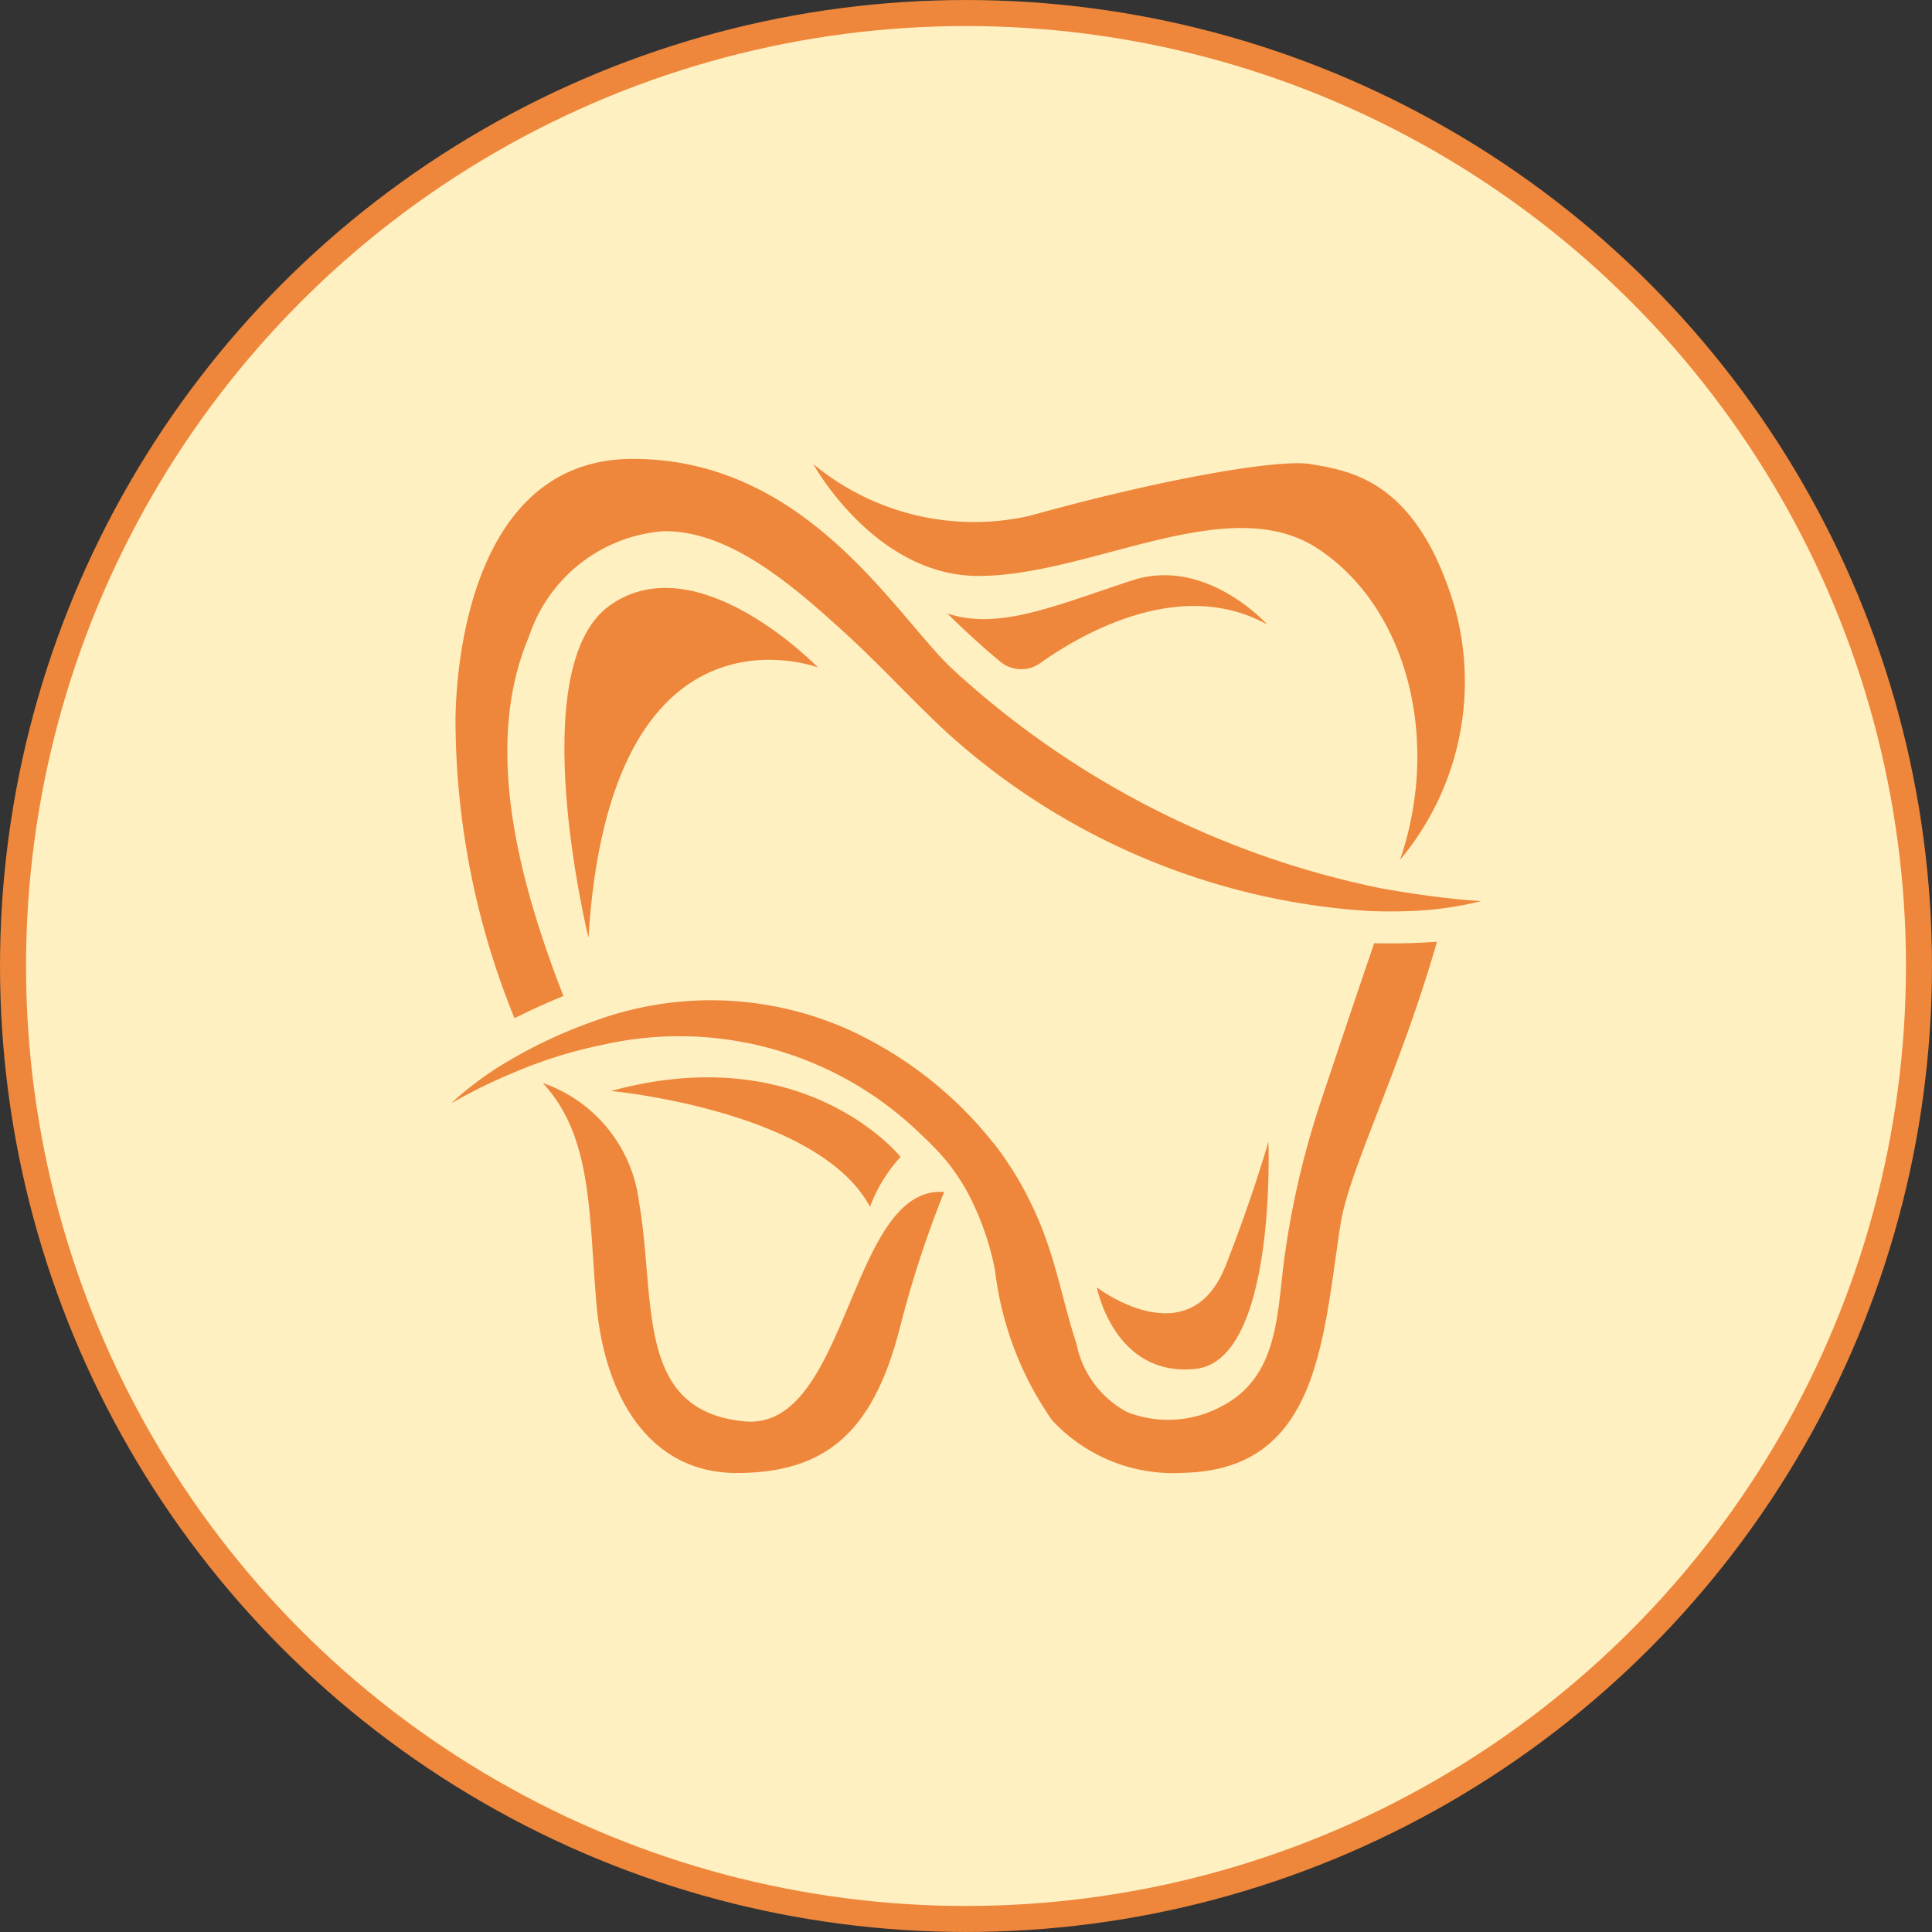 <svg xmlns="http://www.w3.org/2000/svg" width="62.436" height="62.436" viewBox="0 0 62.436 62.436">
  <rect x="0" y="0" width="62.436" height="62.436" fill="#333333" stroke="none"/>
  <g id="Group_384" data-name="Group 384" transform="translate(-3745.917 -2191.112)">
    <g id="Group_376" data-name="Group 376">
      <circle id="Ellipse_95" data-name="Ellipse 95" cx="30.797" cy="30.797" r="30.797" transform="translate(3746.338 2191.533)" fill="#fff0c2"/>
      <circle id="Ellipse_96" data-name="Ellipse 96" cx="30.797" cy="30.797" r="30.797" transform="translate(3746.338 2191.533)" fill="none" stroke="#ee873b" stroke-miterlimit="10" stroke-width="0.841"/>
    </g>
    <g id="Group_383" data-name="Group 383">
      <g id="Group_381" data-name="Group 381">
        <g id="Group_377" data-name="Group 377">
          <path id="Path_1719" data-name="Path 1719" d="M3772.2,2206.11s1.985,3.615,5.338,3.615c3.615,0,8.063-2.781,10.955-.89s4,6.172,2.669,10.064a8.966,8.966,0,0,0,1.779-8.118c-1.223-4.17-3.392-4.448-4.671-4.671-.986-.171-4.671.445-9.064,1.668A8.146,8.146,0,0,1,3772.2,2206.11Z" fill="#ee873b"/>
          <path id="Path_1720" data-name="Path 1720" d="M3763.455,2226.11a4.673,4.673,0,0,1,3.114,3.855c.556,3.188-.148,6.747,3.411,7.081,3.367.315,3.373-7.637,6.45-7.414a34.6,34.6,0,0,0-1.446,4.448c-.852,3.262-2.335,4.634-5.264,4.634-2.847,0-4.263-2.521-4.522-5.413S3765.086,2227.852,3763.455,2226.11Z" fill="#ee873b"/>
        </g>
        <g id="Group_380" data-name="Group 380">
          <g id="Group_378" data-name="Group 378">
            <path id="Path_1721" data-name="Path 1721" d="M3793.325,2220.2c-.547-.049-1.552-.156-2.833-.392a29,29,0,0,1-13.813-7.091c-1.859-1.76-4.7-6.775-10.311-6.775-5.953,0-5.73,8.621-5.73,8.621a25.705,25.705,0,0,0,1.905,9.455c.481-.24,1.013-.487,1.582-.717-1.437-3.7-2.618-8.08-1.112-11.62a4.98,4.98,0,0,1,4.3-3.4c2.219-.067,4.381,1.9,5.907,3.283,1.117,1.018,2.135,2.135,3.239,3.167a22.436,22.436,0,0,0,13.634,5.819c.512.022,1.019.022,1.517,0a11.265,11.265,0,0,0,1.677-.205c.165-.036.33-.071.494-.111C3793.779,2220.232,3793.619,2220.223,3793.325,2220.2Z" fill="#ee873b"/>
          </g>
          <g id="Group_379" data-name="Group 379">
            <path id="Path_1722" data-name="Path 1722" d="M3790.326,2221.593c-.617,1.8-1.666,4.939-1.8,5.347a27.86,27.86,0,0,0-1.094,4.773c-.253,1.8-.164,3.871-2.033,4.845a3.639,3.639,0,0,1-3.06.187,3.223,3.223,0,0,1-1.637-2.22c-.361-1.086-.574-2.216-.957-3.3a11.578,11.578,0,0,0-1.134-2.348l-.058-.085c-.147-.227-.3-.449-.467-.663-.027-.035-.054-.066-.08-.1a.048.048,0,0,1-.022-.022,12.663,12.663,0,0,0-4.013-3.309c-.111-.058-.222-.116-.338-.174a10.9,10.9,0,0,0-8.55-.4l-.294.106a15.556,15.556,0,0,0-2.344,1.113,10.674,10.674,0,0,0-1.953,1.428,17.825,17.825,0,0,1,2.113-1.032,14.726,14.726,0,0,1,2.794-.863,11.195,11.195,0,0,1,10.316,2.931c.129.12.258.245.382.374a6.5,6.5,0,0,1,1.117,1.521,9.054,9.054,0,0,1,.858,2.456,10.648,10.648,0,0,0,1.842,4.849,5.34,5.34,0,0,0,4.28,1.7c4.359-.111,4.47-4.337,5.044-8.029.274-1.763,1.905-4.916,3.118-9.133C3791.756,2221.59,3791.063,2221.612,3790.326,2221.593Z" fill="#ee873b"/>
          </g>
        </g>
      </g>
      <g id="Group_382" data-name="Group 382">
        <path id="Path_1723" data-name="Path 1723" d="M3776.528,2210.934s.852.851,1.723,1.567a1.057,1.057,0,0,0,1.28.043c1.317-.936,4.531-2.812,7.342-1.246,0,0-1.975-2.21-4.367-1.43S3778.191,2211.506,3776.528,2210.934Z" fill="#ee873b"/>
        <path id="Path_1724" data-name="Path 1724" d="M3764.935,2221.418s-2.149-8.734.693-10.744,6.724,2.01,6.724,2.01S3765.628,2210.119,3764.935,2221.418Z" fill="#ee873b"/>
        <path id="Path_1725" data-name="Path 1725" d="M3785.522,2232.023c.889-2.249,1.386-4.02,1.386-4.02s.277,7.07-2.357,7.347-3.188-2.634-3.188-2.634S3784.343,2235,3785.522,2232.023Z" fill="#ee873b"/>
        <path id="Path_1726" data-name="Path 1726" d="M3775.02,2228.5s-3.067-3.847-9.357-2.131c0,0,6.706.624,8.369,3.743A5,5,0,0,1,3775.02,2228.5Z" fill="#ee873b"/>
      </g>
    </g>
  </g>
</svg>
